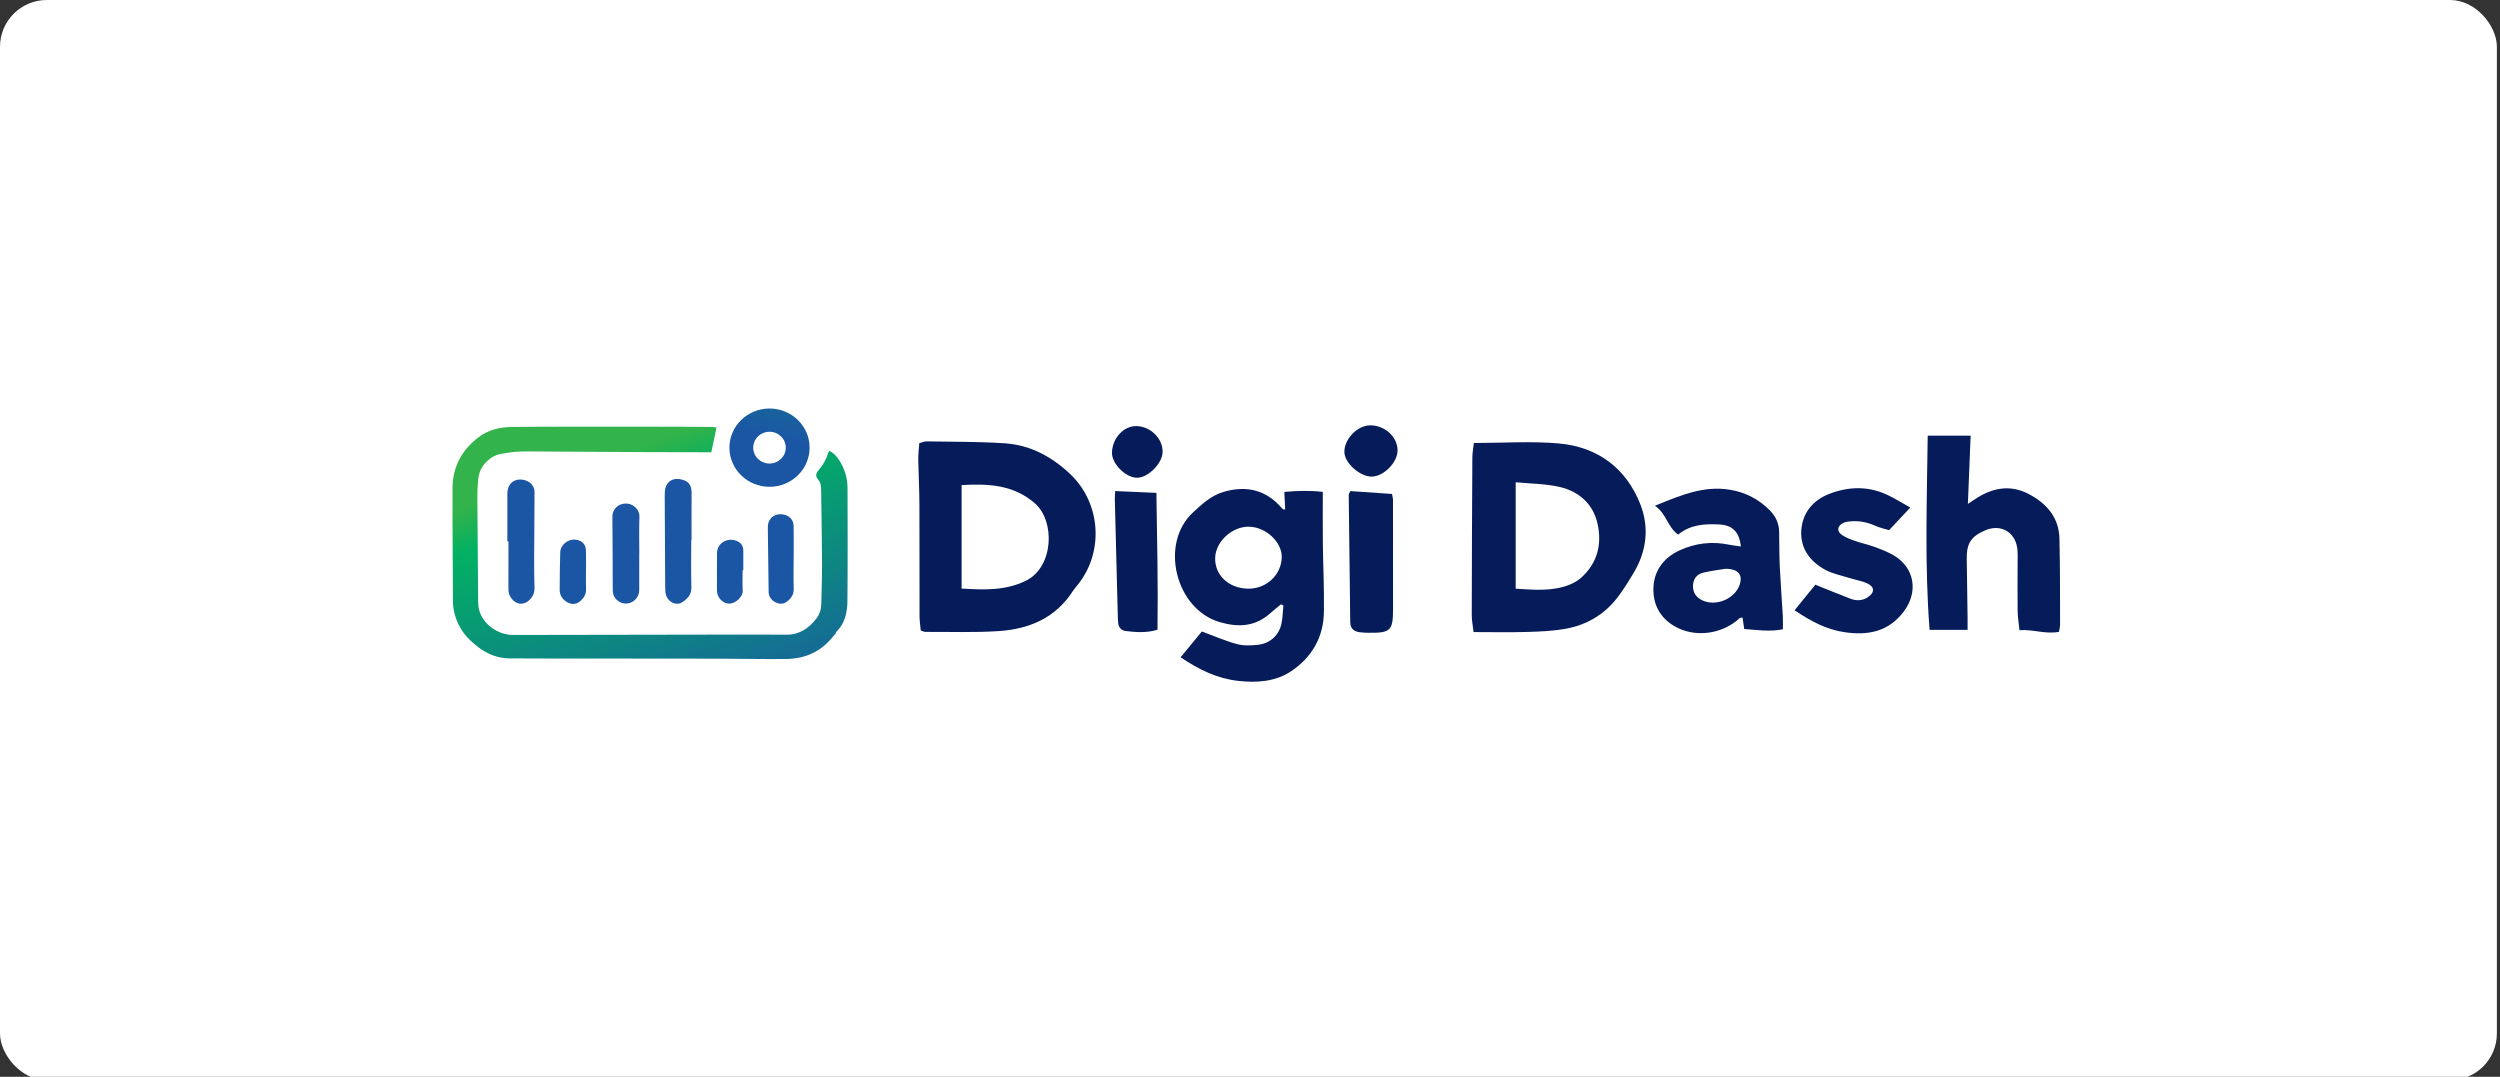 <svg width="267" height="115" viewBox="0 0 267 115" fill="none" xmlns="http://www.w3.org/2000/svg">
<rect x="0" y="0" width="267" height="115" fill="#333333" stroke="none"/>
<rect width="266.667" height="115.368" rx="5" fill="white"/>
<path d="M76.525 45.65C76.324 46.606 76.14 47.483 75.968 48.302C73.555 48.297 71.147 48.296 68.738 48.285C65.543 48.27 62.348 48.248 59.154 48.231C57.938 48.224 56.721 48.194 55.505 48.228C54.852 48.247 54.199 48.357 53.552 48.464C52.812 48.585 52.242 48.971 51.753 49.54C51.315 50.048 51.12 50.616 51.067 51.246C51.015 51.847 50.979 52.451 50.982 53.053C51 56.736 51.025 60.419 51.062 64.102C51.066 64.499 51.096 64.913 51.213 65.291C51.654 66.721 53.237 67.817 54.779 67.814C62.406 67.799 70.033 67.786 77.66 67.775C79.762 67.772 81.864 67.77 83.966 67.786C85.379 67.796 86.384 67.105 87.187 66.059C87.527 65.616 87.7 65.097 87.712 64.538C87.744 63.05 87.8 61.561 87.793 60.073C87.782 57.517 87.73 54.962 87.699 52.406C87.694 51.997 87.681 51.583 87.405 51.258C87.043 50.83 87.12 50.57 87.487 50.137C87.941 49.601 88.266 49.005 88.462 48.338C88.478 48.285 88.526 48.242 88.593 48.146C89.021 48.379 89.336 48.705 89.591 49.093C90.197 50.015 90.514 51.031 90.517 52.118C90.53 56.164 90.545 60.21 90.504 64.255C90.491 65.437 90.223 66.606 89.317 67.484C89.246 67.643 89.215 67.767 89.108 67.809C87.751 69.575 86.078 70.36 83.895 70.382C81.381 70.406 78.866 70.351 76.352 70.344C72.744 70.335 69.136 70.336 65.529 70.333C61.82 70.331 58.109 70.347 54.4 70.315C53.175 70.305 52.07 69.87 51.096 69.129C50.275 68.504 49.557 67.808 49.074 66.884C48.633 66.04 48.377 65.169 48.374 64.224C48.358 60.179 48.316 56.133 48.333 52.088C48.342 49.882 49.307 48.081 51.075 46.721C52.096 45.935 53.316 45.62 54.601 45.6C56.579 45.57 58.558 45.573 60.537 45.57C64.454 45.567 68.37 45.569 72.287 45.572C73.524 45.573 74.761 45.586 75.997 45.598C76.157 45.599 76.316 45.629 76.526 45.652L76.525 45.65Z" fill="url(#paint0_linear_3111_3182)"/>
<path d="M73.826 57.69C73.826 59.358 73.789 61.027 73.841 62.694C73.867 63.511 73.417 63.976 72.813 64.345C72.199 64.722 71.334 64.287 71.128 63.533C71.061 63.284 71.045 63.016 71.043 62.757C71.021 59.48 71.003 56.205 70.991 52.929C70.99 52.65 71.001 52.361 71.074 52.095C71.26 51.408 71.866 51.052 72.585 51.17C73.519 51.322 73.873 51.768 73.864 52.686C73.847 54.354 73.859 56.022 73.859 57.69H73.825H73.826Z" fill="url(#paint1_linear_3111_3182)"/>
<path d="M54.186 57.821C54.186 56.254 54.186 54.687 54.186 53.12C54.186 52.939 54.178 52.758 54.19 52.577C54.231 51.92 54.58 51.433 55.111 51.276C55.742 51.09 56.523 51.321 56.872 51.842C56.999 52.032 57.088 52.287 57.088 52.512C57.086 54.862 57.057 57.212 57.049 59.562C57.045 60.627 57.052 61.692 57.086 62.756C57.106 63.35 56.886 63.804 56.431 64.178C55.967 64.56 55.381 64.583 54.915 64.206C54.495 63.866 54.297 63.429 54.3 62.885C54.311 61.197 54.304 59.51 54.304 57.822C54.265 57.822 54.226 57.822 54.187 57.822L54.186 57.821Z" fill="url(#paint2_linear_3111_3182)"/>
<path d="M68.271 59.099C68.271 60.407 68.279 61.716 68.269 63.024C68.26 64.002 67.31 64.689 66.408 64.388C65.831 64.195 65.451 63.691 65.442 63.055C65.428 61.968 65.438 60.88 65.433 59.794C65.425 58.344 65.409 56.896 65.404 55.446C65.403 55.226 65.399 54.997 65.456 54.788C65.637 54.116 66.303 53.708 67.019 53.788C67.737 53.869 68.317 54.502 68.292 55.175C68.241 56.482 68.277 57.791 68.277 59.1H68.272L68.271 59.099Z" fill="url(#paint3_linear_3111_3182)"/>
<path d="M84.76 59.624C84.76 60.71 84.735 61.796 84.769 62.88C84.79 63.554 84.439 63.986 83.928 64.325C83.293 64.746 82.274 64.242 82.117 63.452C82.097 63.354 82.091 63.252 82.089 63.152C82.059 60.922 82.029 58.691 82.005 56.46C82.003 56.261 82.005 56.053 82.06 55.863C82.248 55.196 82.849 54.84 83.584 54.934C84.283 55.024 84.747 55.489 84.759 56.187C84.78 57.333 84.765 58.479 84.765 59.624H84.761H84.76Z" fill="url(#paint4_linear_3111_3182)"/>
<path d="M79.313 60.895C79.313 61.618 79.28 62.344 79.322 63.065C79.363 63.754 78.52 64.474 77.891 64.469C77.195 64.464 76.579 63.846 76.572 63.07C76.559 61.743 76.578 60.416 76.575 59.089C76.573 57.997 77.682 57.399 78.615 57.746C79.11 57.93 79.379 58.267 79.384 58.784C79.391 59.488 79.386 60.191 79.386 60.895C79.362 60.895 79.337 60.895 79.313 60.895Z" fill="url(#paint5_linear_3111_3182)"/>
<path d="M62.584 61.008C62.584 61.651 62.567 62.295 62.589 62.939C62.609 63.527 62.304 63.944 61.873 64.273C61.483 64.571 61.019 64.564 60.593 64.326C60.077 64.036 59.771 63.586 59.773 62.994C59.779 61.646 59.79 60.298 59.835 58.952C59.861 58.207 60.642 57.575 61.393 57.628C62.102 57.677 62.548 58.083 62.577 58.776C62.608 59.52 62.584 60.265 62.584 61.009H62.582L62.584 61.008Z" fill="url(#paint6_linear_3111_3182)"/>
<path d="M98.336 67.334C98.293 66.85 98.208 66.328 98.207 65.807C98.196 61.8 98.212 57.794 98.193 53.787C98.186 52.218 98.097 50.651 98.073 49.081C98.065 48.513 98.139 47.943 98.179 47.331C98.499 47.25 98.736 47.135 98.97 47.14C101.759 47.189 104.554 47.158 107.334 47.346C110.048 47.53 112.335 48.783 114.278 50.611C117.578 53.715 117.933 58.943 115.105 62.447C114.922 62.675 114.727 62.895 114.57 63.139C112.744 65.983 109.935 67.185 106.674 67.4C104.062 67.571 101.432 67.472 98.809 67.486C98.692 67.486 98.575 67.413 98.335 67.334H98.336ZM102.699 62.859C105.057 62.994 107.359 63.115 109.589 62.009C112.518 60.556 112.733 55.669 110.513 53.743C108.222 51.756 105.528 51.648 102.699 51.806V62.859Z" fill="#051B5A"/>
<path d="M157.41 47.311C160.576 47.311 163.554 47.1 166.488 47.361C170.674 47.733 173.678 50.031 175.184 53.849C176.145 56.286 175.883 58.816 174.5 61.135C173.947 62.062 173.382 62.992 172.72 63.845C171.309 65.666 169.397 66.781 167.108 67.171C165.782 67.396 164.418 67.455 163.068 67.493C161.211 67.546 159.352 67.506 157.377 67.506C157.3 66.818 157.182 66.257 157.183 65.695C157.191 60.072 157.215 54.449 157.248 48.825C157.25 48.343 157.349 47.861 157.41 47.31V47.311ZM161.875 62.873C163.868 62.994 165.757 63.172 167.581 62.465C168.043 62.285 168.505 62.026 168.868 61.699C170.621 60.123 171.103 58.107 170.615 55.923C170.152 53.851 168.674 52.505 166.611 52.016C165.085 51.655 163.466 51.663 161.876 51.506V62.872L161.875 62.873Z" fill="#051B5A"/>
<path d="M126.088 70.198C126.94 69.164 127.7 68.242 128.358 67.443C129.687 67.932 130.87 68.455 132.106 68.787C132.817 68.978 133.623 68.944 134.369 68.86C135.676 68.713 136.613 67.824 136.868 66.565C136.994 65.944 137.002 65.3 137.064 64.666C136.979 64.623 136.893 64.581 136.807 64.539C136.437 64.847 136.056 65.143 135.7 65.465C134.104 66.904 132.345 67.041 130.288 66.449C125.544 65.084 123.804 58.054 127.414 54.726C128.408 53.811 129.365 52.908 130.721 52.52C133.158 51.821 135.222 52.336 136.883 54.248C136.936 54.309 136.999 54.365 137.067 54.409C137.095 54.427 137.149 54.407 137.258 54.4C137.23 53.816 137.2 53.227 137.165 52.537C138.629 52.401 139.989 52.383 141.276 52.535C141.276 54.447 141.259 56.217 141.28 57.986C141.309 60.464 141.436 62.942 141.391 65.416C141.343 68.07 140.096 70.222 137.882 71.695C136.221 72.8 134.237 72.942 132.262 72.722C130.023 72.473 128.067 71.536 126.088 70.198L126.088 70.198ZM133.233 62.869C135.202 62.93 136.84 61.435 136.89 59.532C136.933 57.911 135.231 56.305 133.417 56.252C131.63 56.201 129.857 57.798 129.781 59.527C129.699 61.38 131.171 62.806 133.232 62.87L133.233 62.869Z" fill="#051B5A"/>
<path d="M215.679 67.306C215.603 66.534 215.492 65.885 215.483 65.234C215.459 63.54 215.483 61.846 215.482 60.151C215.482 59.614 215.515 59.07 215.442 58.542C215.201 56.791 213.65 55.938 212.031 56.635C210.495 57.295 210.023 58.034 210.049 59.704C210.083 61.812 210.11 63.92 210.138 66.027C210.143 66.393 210.138 66.758 210.138 67.271H206.08C205.543 60.345 205.795 53.433 205.88 46.527H210.464C210.365 48.996 210.271 51.324 210.17 53.816C210.555 53.562 210.878 53.338 211.213 53.132C212.945 52.069 214.751 51.774 216.623 52.739C218.581 53.749 219.891 55.259 219.948 57.508C220.024 60.565 220.005 63.623 220.017 66.681C220.018 66.92 219.95 67.16 219.902 67.479C218.477 67.761 217.142 67.196 215.678 67.305L215.679 67.306Z" fill="#051B5A"/>
<path d="M190.41 67.204C189.038 67.492 187.705 67.283 186.284 67.176C186.224 66.769 186.165 66.377 186.101 65.948C185.992 65.974 185.849 65.966 185.778 66.032C183.906 67.762 180.968 68.147 178.789 66.852C177.256 65.941 176.523 64.491 176.587 62.776C176.655 60.934 177.683 59.566 179.369 58.784C181.05 58.005 182.848 57.789 184.696 58.178C185.095 58.261 185.504 58.299 185.93 58.361C185.755 56.812 185.039 56.085 183.62 56.013C182.081 55.936 180.564 56.004 179.223 57.096C178.101 56.302 177.969 54.833 176.747 54.015C179.619 52.847 182.301 51.673 185.392 52.435C186.793 52.781 187.965 53.467 188.966 54.454C189.614 55.093 189.994 55.864 190.012 56.779C190.036 58.019 190.021 59.259 190.079 60.497C190.163 62.268 190.303 64.036 190.406 65.807C190.433 66.253 190.41 66.703 190.41 67.204H190.41ZM184.265 60.747C183.642 60.852 182.764 60.958 181.91 61.16C181.237 61.32 180.854 61.791 180.815 62.5C180.774 63.244 181.114 63.77 181.771 64.098C183.23 64.827 185.304 63.962 185.804 62.426C186.143 61.388 185.649 60.745 184.264 60.747H184.265Z" fill="#051B5A"/>
<path d="M204.016 54.205C203.261 55.012 202.593 55.726 201.752 56.624C201.389 56.51 200.783 56.38 200.231 56.134C199.397 55.761 198.544 55.603 197.64 55.678C197.39 55.699 197.126 55.732 196.903 55.831C196.201 56.146 196.12 56.738 196.754 57.158C197.166 57.431 197.654 57.612 198.127 57.777C198.805 58.011 199.514 58.156 200.185 58.405C200.893 58.666 201.613 58.936 202.256 59.317C204.503 60.653 204.893 63.233 203.319 65.317C201.698 67.464 199.525 67.884 197.017 67.522C195.038 67.237 193.364 66.323 191.661 65.178C192.456 64.2 193.202 63.283 193.88 62.448C195.171 62.965 196.407 63.479 197.659 63.953C198.278 64.187 198.912 64.159 199.483 63.783C200.239 63.287 200.226 62.665 199.403 62.296C198.834 62.041 198.194 61.939 197.592 61.75C196.711 61.474 195.769 61.296 194.969 60.87C193.293 59.977 192.252 58.544 192.377 56.642C192.501 54.758 193.639 53.397 195.437 52.718C197.53 51.928 199.66 51.906 201.712 52.921C202.499 53.31 203.247 53.773 204.016 54.205Z" fill="#051B5A"/>
<path d="M144.218 52.45C145.646 52.547 147.139 52.65 148.666 52.754C148.709 53.011 148.772 53.208 148.772 53.405C148.779 57.283 148.783 61.16 148.778 65.038C148.775 67.354 148.511 67.607 146.176 67.581C145.84 67.577 145.499 67.567 145.168 67.516C144.547 67.421 144.212 67.089 144.206 66.429C144.159 61.893 144.096 57.358 144.043 52.821C144.042 52.75 144.108 52.677 144.219 52.449L144.218 52.45Z" fill="#051B5A"/>
<path d="M123.504 52.64C123.574 57.614 123.694 62.423 123.621 67.256C122.403 67.621 121.317 67.52 120.237 67.395C119.768 67.341 119.483 67.033 119.427 66.569C119.389 66.241 119.384 65.91 119.375 65.579C119.269 61.494 119.164 57.408 119.063 53.322C119.058 53.084 119.084 52.844 119.103 52.446C120.623 52.513 122.065 52.576 123.504 52.639V52.64Z" fill="#051B5A"/>
<path d="M149.261 48.061C149.287 49.334 147.853 50.839 146.557 50.899C145.312 50.957 143.636 49.504 143.582 48.322C143.52 46.946 144.934 45.445 146.309 45.426C147.866 45.405 149.231 46.623 149.261 48.061Z" fill="#051B5A"/>
<path d="M118.759 48.339C118.796 46.797 120.003 45.486 121.366 45.505C122.884 45.528 124.213 46.855 124.165 48.303C124.126 49.505 122.617 51.016 121.448 51.023C120.233 51.03 118.73 49.531 118.759 48.339Z" fill="#051B5A"/>
<path d="M82.184 51.345C80.187 51.345 78.562 49.759 78.562 47.809C78.562 45.859 80.187 44.273 82.184 44.273C84.18 44.273 85.805 45.859 85.805 47.809C85.805 49.759 84.18 51.345 82.184 51.345ZM82.184 45.467C80.861 45.467 79.785 46.518 79.785 47.809C79.785 49.101 80.861 50.151 82.184 50.151C83.506 50.151 84.582 49.101 84.582 47.809C84.582 46.518 83.506 45.467 82.184 45.467Z" fill="url(#paint7_linear_3111_3182)"/>
<path d="M82.184 51.99C79.824 51.99 77.902 50.115 77.902 47.809C77.902 45.504 79.823 43.628 82.184 43.628C84.545 43.628 86.466 45.504 86.466 47.809C86.466 50.115 84.545 51.99 82.184 51.99ZM82.184 46.112C81.225 46.112 80.446 46.873 80.446 47.809C80.446 48.745 81.225 49.506 82.184 49.506C83.143 49.506 83.922 48.745 83.922 47.809C83.922 46.873 83.143 46.112 82.184 46.112Z" fill="url(#paint8_linear_3111_3182)"/>
<defs>
<linearGradient id="paint0_linear_3111_3182" x1="65.937" y1="48.578" x2="76.898" y2="79.973" gradientUnits="userSpaceOnUse">
<stop stop-color="#32B34B"/>
<stop offset="0.08" stop-color="#16B158"/>
<stop offset="0.13" stop-color="#02B163"/>
<stop offset="0.56" stop-color="#0D8682"/>
<stop offset="1" stop-color="#1B56A5"/>
</linearGradient>
<linearGradient id="paint1_linear_3111_3182" x1="80.347" y1="18.451" x2="75.163" y2="45.374" gradientUnits="userSpaceOnUse">
<stop stop-color="#32B34B"/>
<stop offset="0.08" stop-color="#16B158"/>
<stop offset="0.13" stop-color="#02B163"/>
<stop offset="0.56" stop-color="#0D8682"/>
<stop offset="1" stop-color="#1B56A5"/>
</linearGradient>
<linearGradient id="paint2_linear_3111_3182" x1="64.203" y1="15.344" x2="59.019" y2="42.266" gradientUnits="userSpaceOnUse">
<stop stop-color="#32B34B"/>
<stop offset="0.08" stop-color="#16B158"/>
<stop offset="0.13" stop-color="#02B163"/>
<stop offset="0.56" stop-color="#0D8682"/>
<stop offset="1" stop-color="#1B56A5"/>
</linearGradient>
<linearGradient id="paint3_linear_3111_3182" x1="75.242" y1="17.469" x2="70.058" y2="44.391" gradientUnits="userSpaceOnUse">
<stop stop-color="#32B34B"/>
<stop offset="0.08" stop-color="#16B158"/>
<stop offset="0.13" stop-color="#02B163"/>
<stop offset="0.56" stop-color="#0D8682"/>
<stop offset="1" stop-color="#1B56A5"/>
</linearGradient>
<linearGradient id="paint4_linear_3111_3182" x1="91.275" y1="20.555" x2="86.091" y2="47.478" gradientUnits="userSpaceOnUse">
<stop stop-color="#32B34B"/>
<stop offset="0.08" stop-color="#16B158"/>
<stop offset="0.13" stop-color="#02B163"/>
<stop offset="0.56" stop-color="#0D8682"/>
<stop offset="1" stop-color="#1B56A5"/>
</linearGradient>
<linearGradient id="paint5_linear_3111_3182" x1="86.324" y1="19.603" x2="81.14" y2="46.525" gradientUnits="userSpaceOnUse">
<stop stop-color="#32B34B"/>
<stop offset="0.08" stop-color="#16B158"/>
<stop offset="0.13" stop-color="#02B163"/>
<stop offset="0.56" stop-color="#0D8682"/>
<stop offset="1" stop-color="#1B56A5"/>
</linearGradient>
<linearGradient id="paint6_linear_3111_3182" x1="70.202" y1="16.498" x2="65.019" y2="43.422" gradientUnits="userSpaceOnUse">
<stop stop-color="#32B34B"/>
<stop offset="0.08" stop-color="#16B158"/>
<stop offset="0.13" stop-color="#02B163"/>
<stop offset="0.56" stop-color="#0D8682"/>
<stop offset="1" stop-color="#1B56A5"/>
</linearGradient>
<linearGradient id="paint7_linear_3111_3182" x1="87.822" y1="19.891" x2="82.638" y2="46.814" gradientUnits="userSpaceOnUse">
<stop stop-color="#32B34B"/>
<stop offset="0.08" stop-color="#16B158"/>
<stop offset="0.13" stop-color="#02B163"/>
<stop offset="0.56" stop-color="#0D8682"/>
<stop offset="1" stop-color="#1B56A5"/>
</linearGradient>
<linearGradient id="paint8_linear_3111_3182" x1="87.822" y1="19.891" x2="82.639" y2="46.814" gradientUnits="userSpaceOnUse">
<stop stop-color="#32B34B"/>
<stop offset="0.08" stop-color="#16B158"/>
<stop offset="0.13" stop-color="#02B163"/>
<stop offset="0.56" stop-color="#0D8682"/>
<stop offset="1" stop-color="#1B56A5"/>
</linearGradient>
</defs>
</svg>
